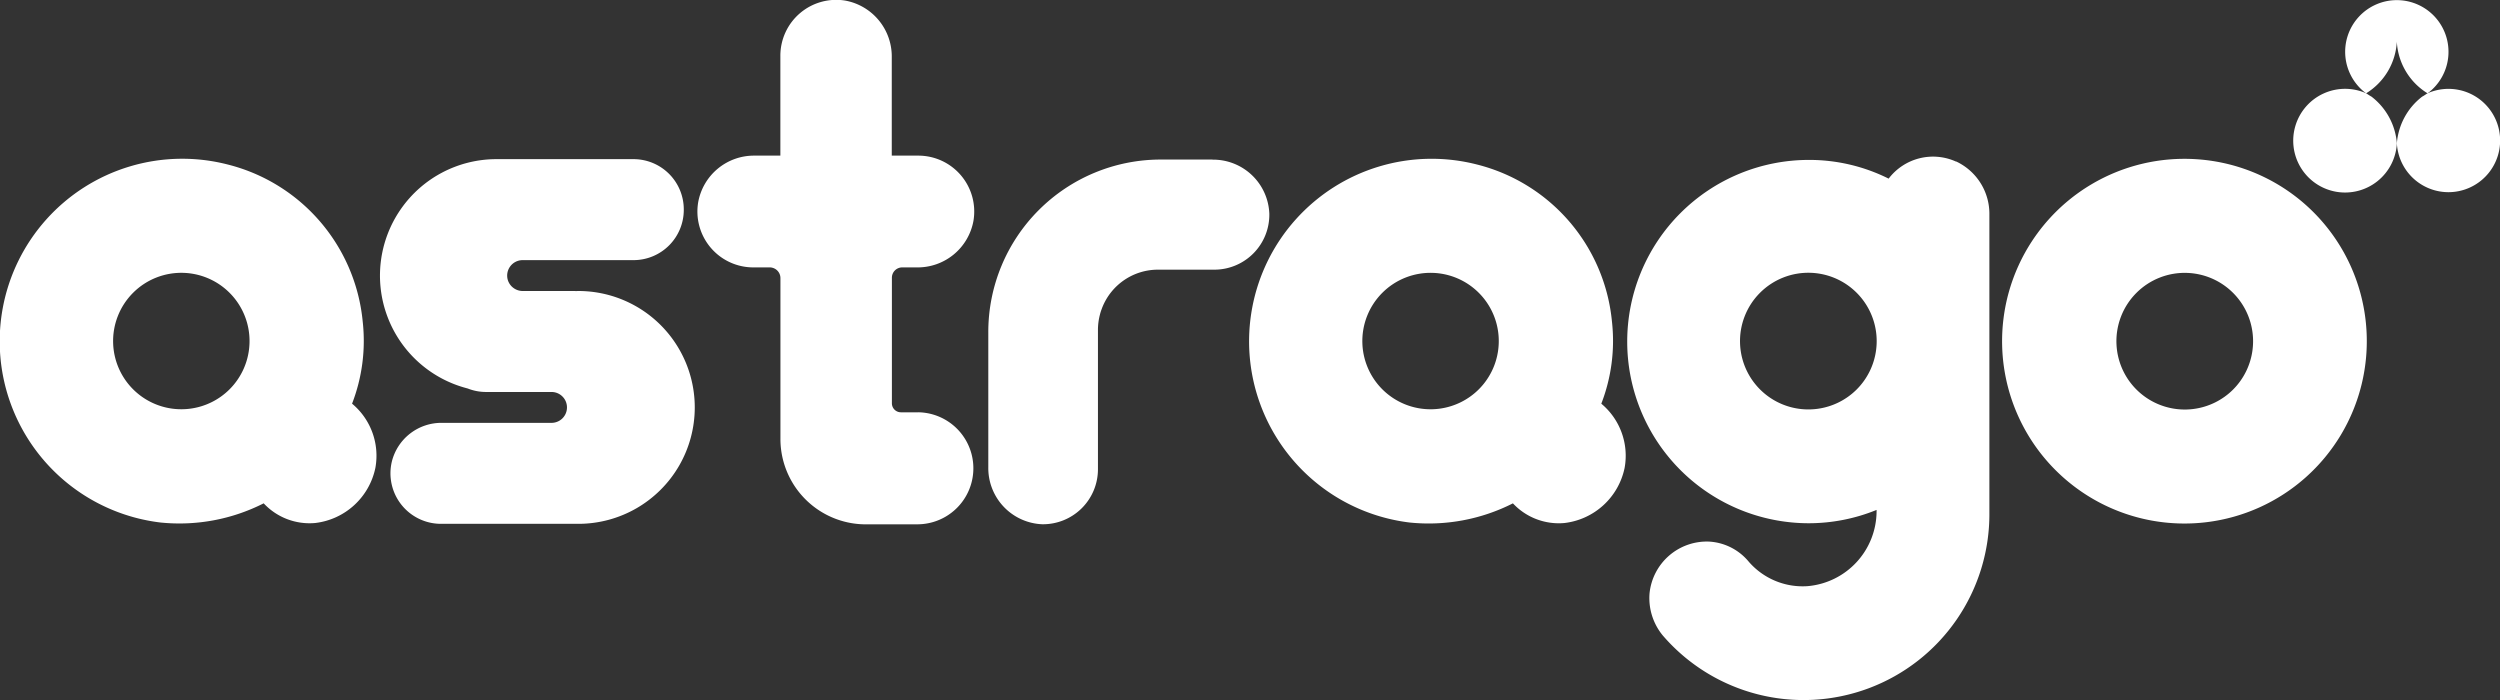 <svg id="아스트라고_로고" data-name="아스트라고 로고" xmlns="http://www.w3.org/2000/svg" xmlns:xlink="http://www.w3.org/1999/xlink" width="150" height="42" viewBox="0 0 150 42">
  <rect x="0" y="0" width="150" height="42" fill="#333333" stroke="none"/>
  <defs>
    <style>
      .cls-1 {
        fill: none;
      }

      .cls-2 {
        clip-path: url(#clip-path);
      }

      .cls-3 {
        fill: #fff;
      }
    </style>
    <clipPath id="clip-path">
      <rect id="사각형_234" data-name="사각형 234" class="cls-1" width="150" height="42"/>
    </clipPath>
  </defs>
  <g id="그룹_247" data-name="그룹 247" class="cls-2">
    <path id="패스_329" data-name="패스 329" class="cls-3" d="M613.251,2.5a3.877,3.877,0,0,0,1.844,3.1,3.1,3.1,0,1,0-3.688,0,3.877,3.877,0,0,0,1.844-3.1" transform="translate(-469.441 0)"/>
    <path id="패스_330" data-name="패스 330" class="cls-3" d="M601.422,23.512c-.077-.044-.153-.09-.226-.14-.035-.021-.067-.043-.1-.063h0a3.111,3.111,0,1,0,1.845,3,3.918,3.918,0,0,0-1.517-2.795" transform="translate(-459.129 -17.712)"/>
    <path id="패스_331" data-name="패스 331" class="cls-3" d="M627.347,23.115a3.1,3.1,0,0,0-1.912.193h0c-.037.02-.068.043-.1.063-.073.05-.149.1-.226.14a3.917,3.917,0,0,0-1.517,2.795,3.1,3.1,0,1,0,3.757-3.192" transform="translate(-479.78 -17.712)"/>
    <path id="패스_332" data-name="패스 332" class="cls-3" d="M346.14,55.885a10.454,10.454,0,0,0,.637-4.941,10.775,10.775,0,0,0-8.084-9.405,10.952,10.952,0,1,0-4.057,21.477,11.173,11.173,0,0,0,6.2-1.15,3.764,3.764,0,0,0,3.093,1.18,4.183,4.183,0,0,0,3.609-3.309,4.063,4.063,0,0,0-1.4-3.852m-9.7.3a4.093,4.093,0,1,1,3.515-3.526,4.088,4.088,0,0,1-3.515,3.526" transform="translate(-250.061 -31.665)"/>
    <path id="패스_333" data-name="패스 333" class="cls-3" d="M21.124,55.885a10.455,10.455,0,0,0,.637-4.941,10.775,10.775,0,0,0-8.084-9.405A10.952,10.952,0,1,0,9.621,63.015a11.174,11.174,0,0,0,6.2-1.15,3.764,3.764,0,0,0,3.093,1.18,4.183,4.183,0,0,0,3.609-3.309,4.063,4.063,0,0,0-1.4-3.852m-9.7.3a4.093,4.093,0,1,1,3.515-3.526,4.088,4.088,0,0,1-3.515,3.526" transform="translate(0 -31.665)"/>
    <path id="패스_334" data-name="패스 334" class="cls-3" d="M616.7,24.532l0,0,0,0Z" transform="translate(-474.473 -18.854)"/>
    <path id="패스_335" data-name="패스 335" class="cls-3" d="M110.756,49.178c-.057,0-.113.005-.17.007v-.007h-3.143a.938.938,0,0,1-.908-.631.928.928,0,0,1,.877-1.221h6.662a3.015,3.015,0,0,0,3.01-3.02v-.019a3.015,3.015,0,0,0-3.01-3.02h-8.143l-.055,0-.06,0a6.988,6.988,0,0,0-1.7,13.759,3,3,0,0,0,1.1.211h3.923a.926.926,0,1,1,.021,1.852h-6.576a3.064,3.064,0,0,0-3.018,2.331,3.031,3.031,0,0,0,2.942,3.728h8.134l.039,0,.077,0a6.985,6.985,0,0,0,0-13.97" transform="translate(-76.057 -31.718)"/>
    <path id="패스_336" data-name="패스 336" class="cls-3" d="M194.753,24.738H193.7a.54.54,0,0,1-.539-.541h0V16.664a.619.619,0,0,1,.618-.62h.89a3.4,3.4,0,0,0,3.384-2.786,3.354,3.354,0,0,0-3.3-3.92h-1.6v-5.9a3.408,3.408,0,0,0-2.777-3.4,3.35,3.35,0,0,0-3.907,3.306V9.338h-1.544a3.4,3.4,0,0,0-3.385,2.786,3.354,3.354,0,0,0,3.3,3.92h.991a.643.643,0,0,1,.642.644v9.64a5.125,5.125,0,0,0,5.3,5.13h2.978a3.361,3.361,0,0,0-.01-6.721" transform="translate(-139.647 0)"/>
    <path id="패스_337" data-name="패스 337" class="cls-3" d="M270.577,41.373h-3.125a10.346,10.346,0,0,0-10.328,10.363v8.1a3.373,3.373,0,0,0,3.237,3.419,3.3,3.3,0,0,0,3.342-3.3V51.66h0c0-.005,0-.009,0-.014v-.065a3.627,3.627,0,0,1,.108-.862c.007-.028.014-.056.021-.083q.042-.156.1-.306c.013-.035.024-.07.038-.1a3.592,3.592,0,0,1,3.328-2.25h.035l.044,0h3.32a3.3,3.3,0,0,0,3.289-3.353,3.372,3.372,0,0,0-3.407-3.248" transform="translate(-197.826 -31.8)"/>
    <path id="패스_338" data-name="패스 338" class="cls-3" d="M443.074,40.9a3.345,3.345,0,0,0-4.044,1.022,10.652,10.652,0,0,0-4.786-1.123,10.9,10.9,0,1,0,0,21.8,10.805,10.805,0,0,0,4.062-.8v.089a4.528,4.528,0,0,1-4.141,4.485,4.279,4.279,0,0,1-3.538-1.478A3.332,3.332,0,0,0,428.27,63.7a3.454,3.454,0,0,0-3.587,3.109,3.53,3.53,0,0,0,.791,2.519,11.148,11.148,0,0,0,19.6-7.345v-17.9a3.466,3.466,0,0,0-1.995-3.191m-8.319,14.841a4.1,4.1,0,1,1,3.517-3.529,4.091,4.091,0,0,1-3.517,3.529" transform="translate(-325.711 -31.204)"/>
    <path id="패스_339" data-name="패스 339" class="cls-3" d="M532.819,41.22a10.941,10.941,0,1,0,10.174,10.207A10.924,10.924,0,0,0,532.819,41.22M532.641,56.2a4.1,4.1,0,1,1,3.517-3.529,4.091,4.091,0,0,1-3.517,3.529" transform="translate(-401.008 -31.665)"/>
  </g>
</svg>
